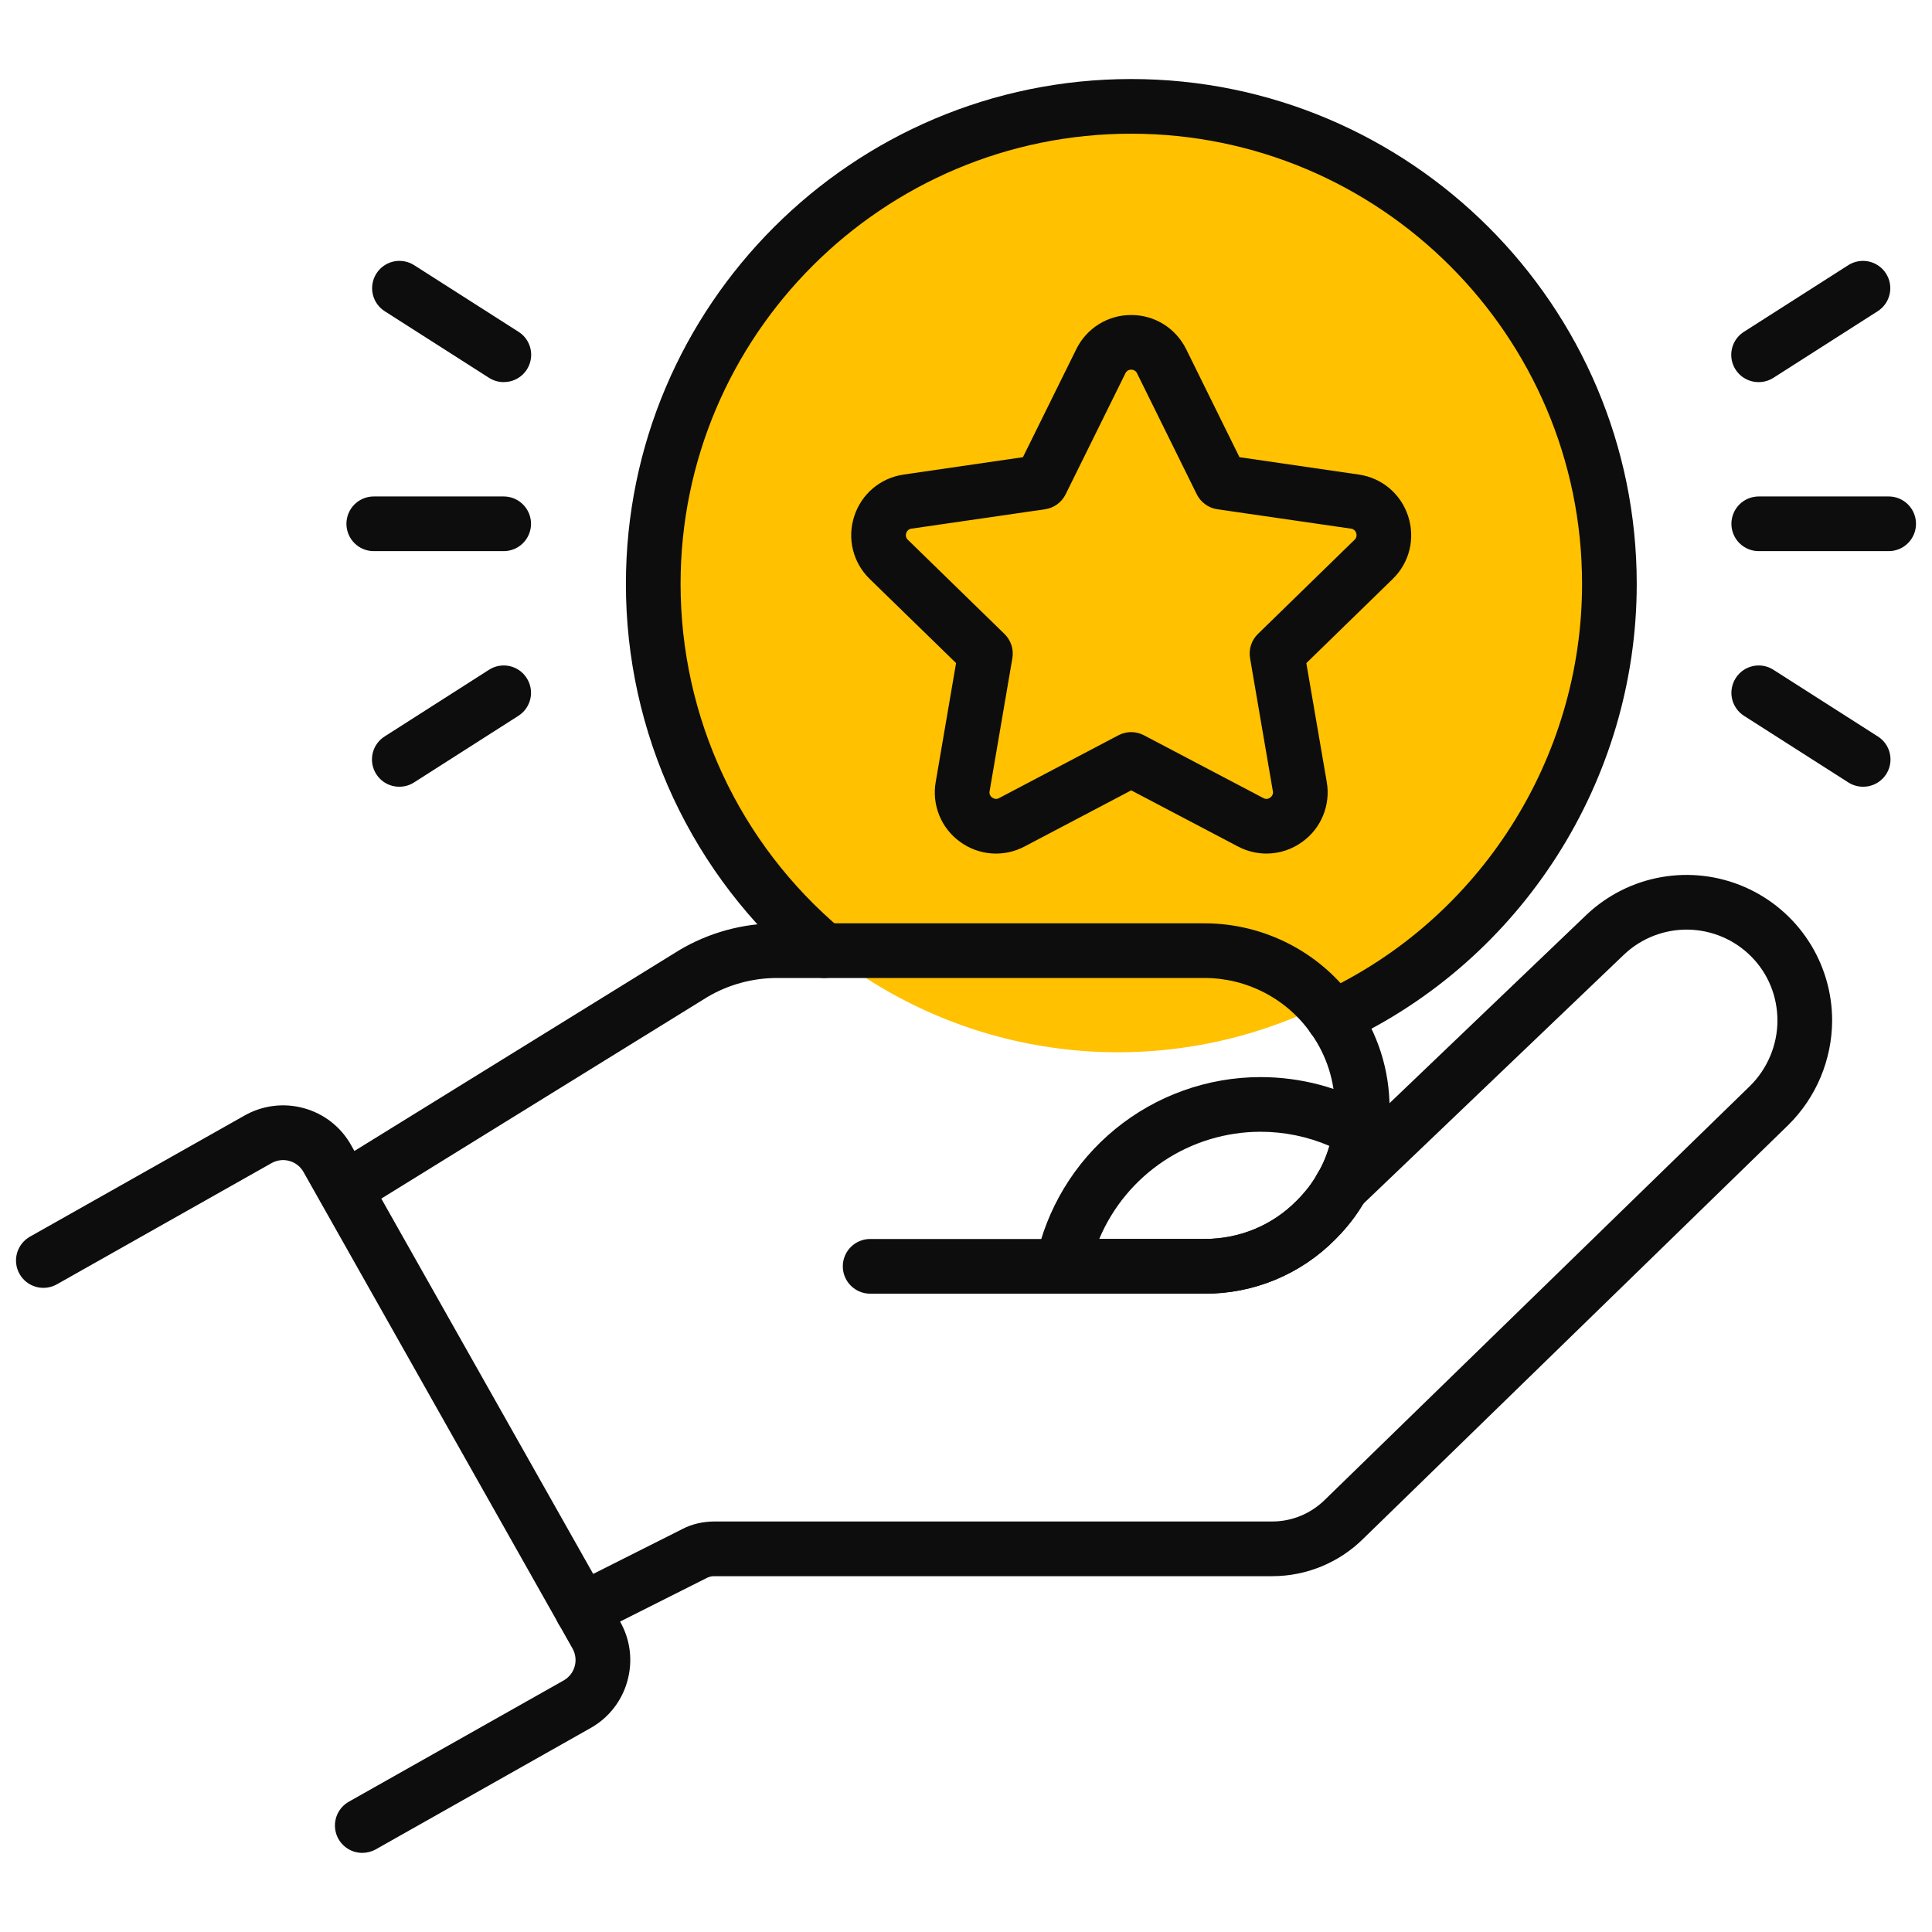 <svg width="64" height="64" viewBox="0 0 64 64" fill="none" xmlns="http://www.w3.org/2000/svg">
<circle cx="37.034" cy="19.46" r="15.398" fill="#FFC100"/>
<path d="M44.16 34.607C43.954 34.608 43.753 34.537 43.592 34.408C43.431 34.279 43.319 34.098 43.275 33.896C43.23 33.695 43.256 33.484 43.348 33.299C43.44 33.114 43.592 32.966 43.78 32.879C49.021 30.446 52.408 25.133 52.408 19.343C52.408 11.119 45.707 4.429 37.471 4.429C29.241 4.429 22.545 11.119 22.545 19.343C22.545 23.772 24.493 27.948 27.886 30.797C27.977 30.874 28.052 30.968 28.107 31.073C28.162 31.179 28.196 31.294 28.206 31.413C28.216 31.531 28.203 31.651 28.167 31.764C28.132 31.878 28.074 31.983 27.997 32.074C27.921 32.165 27.827 32.24 27.721 32.295C27.616 32.35 27.501 32.383 27.382 32.394C27.264 32.404 27.144 32.391 27.031 32.355C26.917 32.319 26.812 32.261 26.721 32.185C24.844 30.613 23.336 28.648 22.301 26.429C21.267 24.21 20.732 21.791 20.734 19.343C20.734 10.121 28.242 2.618 37.471 2.618C46.706 2.618 54.219 10.121 54.219 19.343C54.219 25.834 50.42 31.793 44.542 34.523C44.423 34.578 44.292 34.607 44.16 34.607Z" fill="#0D0D0D"/>
<path d="M39.897 42.855H28.824C28.584 42.855 28.354 42.759 28.184 42.589C28.014 42.419 27.919 42.189 27.919 41.949C27.919 41.709 28.014 41.478 28.184 41.309C28.354 41.139 28.584 41.043 28.824 41.043H39.897C41.06 41.043 42.144 40.594 42.948 39.779C43.242 39.486 43.471 39.19 43.631 38.894C43.648 38.863 43.666 38.834 43.687 38.806C43.928 38.381 44.09 37.886 44.17 37.337C44.2 37.138 44.222 36.929 44.222 36.72C44.222 35.821 43.945 34.957 43.425 34.227C43.027 33.661 42.499 33.2 41.885 32.882C41.271 32.563 40.59 32.397 39.899 32.397H25.745C24.927 32.397 24.127 32.616 23.429 33.03L11.899 40.158C11.695 40.285 11.449 40.325 11.215 40.27C10.982 40.215 10.779 40.069 10.653 39.865C10.527 39.661 10.487 39.415 10.542 39.181C10.597 38.947 10.742 38.745 10.947 38.618L22.491 31.482C23.475 30.895 24.599 30.586 25.745 30.586H39.897C41.889 30.586 43.759 31.556 44.9 33.18C45.638 34.213 46.032 35.44 46.032 36.72C46.032 37.019 46.003 37.316 45.962 37.599C45.858 38.366 45.605 39.105 45.218 39.774L45.184 39.828C44.943 40.252 44.623 40.665 44.23 41.055C43.664 41.629 42.99 42.084 42.246 42.393C41.502 42.702 40.703 42.859 39.897 42.855Z" fill="#0D0D0D"/>
<path d="M19.286 54.241C19.082 54.242 18.884 54.173 18.724 54.047C18.564 53.92 18.451 53.744 18.404 53.545C18.357 53.347 18.378 53.139 18.464 52.954C18.55 52.769 18.696 52.618 18.878 52.527L22.597 50.655C22.911 50.489 23.281 50.401 23.682 50.401H42.144C42.797 50.401 43.417 50.145 43.889 49.682L57.971 35.974C58.548 35.406 58.88 34.615 58.88 33.81C58.88 33.008 58.574 32.255 58.018 31.692C57.466 31.132 56.717 30.811 55.931 30.795C55.145 30.78 54.384 31.072 53.81 31.61L45.065 39.969C44.895 40.132 44.668 40.223 44.433 40.223C44.197 40.223 43.971 40.132 43.801 39.969C43.632 39.808 43.533 39.586 43.525 39.353C43.517 39.119 43.6 38.891 43.757 38.718L52.567 30.292C53.253 29.647 54.113 29.217 55.04 29.055C55.968 28.893 56.922 29.006 57.786 29.38C58.65 29.754 59.385 30.373 59.902 31.16C60.418 31.947 60.693 32.868 60.692 33.81C60.689 34.453 60.559 35.09 60.31 35.684C60.061 36.277 59.697 36.816 59.239 37.268L45.156 50.976C44.354 51.769 43.271 52.213 42.144 52.213H23.68C23.593 52.209 23.506 52.227 23.427 52.265L19.692 54.144C19.566 54.207 19.427 54.242 19.286 54.241Z" fill="#0D0D0D"/>
<path d="M12.002 61.379C11.802 61.379 11.607 61.313 11.449 61.191C11.29 61.069 11.176 60.898 11.125 60.704C11.074 60.51 11.089 60.305 11.166 60.121C11.244 59.936 11.381 59.783 11.555 59.684L18.67 55.668C18.759 55.618 18.837 55.551 18.9 55.471C18.963 55.391 19.01 55.299 19.037 55.2C19.065 55.102 19.073 55 19.06 54.898C19.048 54.797 19.016 54.699 18.966 54.61L10.054 38.824C10.004 38.735 9.937 38.657 9.857 38.594C9.777 38.531 9.685 38.485 9.586 38.458C9.488 38.43 9.386 38.422 9.284 38.435C9.183 38.447 9.085 38.479 8.997 38.529L1.882 42.546C1.672 42.663 1.425 42.693 1.194 42.629C0.963 42.565 0.766 42.411 0.648 42.203C0.529 41.993 0.499 41.746 0.563 41.514C0.628 41.282 0.781 41.086 0.991 40.967L8.105 36.951C8.401 36.783 8.728 36.676 9.066 36.635C9.403 36.594 9.746 36.62 10.074 36.712C10.738 36.897 11.293 37.331 11.631 37.934L20.543 53.72C20.884 54.323 20.968 55.021 20.782 55.687C20.692 56.015 20.537 56.321 20.328 56.589C20.118 56.856 19.858 57.079 19.561 57.245L12.447 61.263C12.311 61.339 12.158 61.378 12.002 61.379ZM41.953 28.276C41.624 28.275 41.3 28.195 41.009 28.041L37.473 26.182L33.938 28.042C33.603 28.219 33.225 28.299 32.847 28.271C32.469 28.243 32.107 28.109 31.801 27.885C31.494 27.663 31.256 27.36 31.114 27.009C30.972 26.658 30.931 26.275 30.997 25.902L31.671 21.965L28.811 19.18C28.253 18.636 28.058 17.839 28.298 17.1C28.538 16.361 29.166 15.831 29.937 15.72L33.886 15.145L35.654 11.566C35.821 11.226 36.08 10.939 36.401 10.739C36.723 10.539 37.095 10.433 37.474 10.435C38.251 10.435 38.947 10.869 39.293 11.566L41.059 15.145L45.01 15.72C45.78 15.831 46.406 16.36 46.647 17.1C46.887 17.84 46.693 18.636 46.135 19.18L43.274 21.967L43.95 25.902C44.016 26.275 43.974 26.659 43.831 27.01C43.689 27.361 43.45 27.665 43.142 27.886C42.797 28.139 42.381 28.275 41.953 28.276ZM37.473 12.246C37.432 12.245 37.392 12.255 37.358 12.277C37.324 12.299 37.296 12.33 37.28 12.367L35.3 16.375C35.236 16.506 35.14 16.62 35.021 16.706C34.902 16.793 34.764 16.849 34.618 16.87L30.195 17.512C30.155 17.517 30.117 17.533 30.086 17.559C30.055 17.586 30.032 17.62 30.021 17.659C30.006 17.698 30.004 17.74 30.014 17.779C30.023 17.819 30.045 17.855 30.076 17.883L33.276 21.002C33.381 21.104 33.459 21.231 33.505 21.37C33.55 21.51 33.561 21.659 33.536 21.804L32.782 26.209C32.773 26.248 32.777 26.29 32.792 26.327C32.808 26.365 32.834 26.397 32.867 26.42C32.917 26.456 32.998 26.49 33.097 26.437L37.051 24.356C37.181 24.288 37.326 24.252 37.472 24.252C37.619 24.252 37.764 24.288 37.893 24.356L41.85 26.437C41.885 26.457 41.926 26.467 41.966 26.464C42.007 26.461 42.046 26.446 42.077 26.42C42.111 26.398 42.138 26.365 42.154 26.327C42.17 26.29 42.174 26.248 42.165 26.208L41.41 21.804C41.385 21.659 41.395 21.51 41.44 21.371C41.486 21.231 41.564 21.104 41.669 21.002L44.869 17.883C44.9 17.855 44.922 17.82 44.932 17.78C44.942 17.74 44.939 17.698 44.925 17.659C44.914 17.62 44.892 17.585 44.861 17.559C44.83 17.532 44.791 17.516 44.751 17.512L40.328 16.87C40.182 16.849 40.044 16.793 39.925 16.706C39.806 16.62 39.71 16.506 39.645 16.375L37.667 12.368C37.651 12.331 37.623 12.3 37.589 12.278C37.555 12.257 37.515 12.246 37.474 12.247L37.473 12.246ZM16.685 18.257H12.381C12.141 18.257 11.911 18.162 11.741 17.992C11.571 17.822 11.476 17.592 11.476 17.351C11.476 17.111 11.571 16.881 11.741 16.711C11.911 16.541 12.141 16.446 12.381 16.446H16.685C16.925 16.446 17.156 16.541 17.325 16.711C17.495 16.881 17.591 17.111 17.591 17.351C17.591 17.592 17.495 17.822 17.325 17.992C17.156 18.162 16.925 18.257 16.685 18.257ZM13.234 26.061C13.037 26.063 12.845 26.001 12.687 25.884C12.529 25.766 12.414 25.601 12.358 25.412C12.303 25.223 12.311 25.021 12.381 24.837C12.451 24.653 12.579 24.497 12.746 24.393L16.198 22.188C16.298 22.123 16.41 22.079 16.527 22.058C16.644 22.037 16.764 22.04 16.881 22.065C16.997 22.091 17.107 22.139 17.204 22.207C17.302 22.276 17.384 22.363 17.448 22.463C17.512 22.563 17.556 22.675 17.577 22.792C17.598 22.909 17.595 23.029 17.57 23.145C17.544 23.261 17.495 23.371 17.427 23.469C17.359 23.566 17.272 23.649 17.172 23.713L13.718 25.918C13.574 26.011 13.406 26.061 13.234 26.061ZM16.684 12.658C16.512 12.658 16.343 12.608 16.198 12.515L12.745 10.31C12.645 10.246 12.558 10.163 12.49 10.066C12.422 9.968 12.373 9.858 12.348 9.742C12.322 9.626 12.32 9.506 12.341 9.389C12.361 9.272 12.405 9.16 12.469 9.06C12.533 8.96 12.616 8.873 12.713 8.805C12.811 8.737 12.921 8.688 13.037 8.663C13.153 8.637 13.273 8.635 13.39 8.656C13.507 8.676 13.619 8.72 13.719 8.784L17.172 10.988C17.339 11.092 17.467 11.248 17.537 11.432C17.607 11.616 17.615 11.818 17.559 12.007C17.504 12.196 17.388 12.362 17.23 12.479C17.072 12.596 16.88 12.659 16.683 12.656L16.684 12.658ZM62.565 18.257H58.261C58.021 18.257 57.79 18.162 57.62 17.992C57.451 17.822 57.355 17.592 57.355 17.351C57.355 17.111 57.451 16.881 57.62 16.711C57.79 16.541 58.021 16.446 58.261 16.446H62.565C62.805 16.446 63.035 16.541 63.205 16.711C63.375 16.881 63.47 17.111 63.47 17.351C63.47 17.592 63.375 17.822 63.205 17.992C63.035 18.162 62.805 18.257 62.565 18.257ZM61.712 26.061C61.54 26.061 61.371 26.011 61.227 25.918L57.773 23.713C57.673 23.649 57.586 23.566 57.518 23.468C57.45 23.371 57.401 23.261 57.376 23.145C57.35 23.029 57.348 22.909 57.369 22.792C57.39 22.675 57.434 22.563 57.498 22.463C57.561 22.363 57.644 22.276 57.742 22.207C57.839 22.139 57.949 22.091 58.065 22.065C58.181 22.04 58.301 22.037 58.419 22.058C58.536 22.079 58.648 22.123 58.748 22.188L62.201 24.393C62.368 24.497 62.496 24.653 62.566 24.837C62.636 25.021 62.644 25.223 62.589 25.412C62.533 25.601 62.418 25.767 62.259 25.884C62.101 26.001 61.909 26.064 61.712 26.061ZM58.262 12.658C58.065 12.66 57.873 12.597 57.715 12.48C57.557 12.363 57.442 12.197 57.386 12.008C57.331 11.819 57.339 11.617 57.409 11.433C57.479 11.249 57.607 11.093 57.774 10.989L61.227 8.784C61.327 8.72 61.439 8.676 61.556 8.656C61.673 8.635 61.793 8.638 61.909 8.663C62.025 8.689 62.135 8.737 62.232 8.805C62.33 8.874 62.413 8.96 62.476 9.06C62.54 9.161 62.584 9.272 62.605 9.389C62.625 9.507 62.623 9.627 62.597 9.743C62.571 9.859 62.523 9.969 62.455 10.066C62.387 10.163 62.3 10.246 62.2 10.31L58.748 12.515C58.603 12.608 58.434 12.658 58.262 12.658ZM39.903 42.854H35.194C35.06 42.854 34.927 42.825 34.806 42.767C34.684 42.71 34.577 42.626 34.492 42.522C34.407 42.418 34.346 42.296 34.314 42.166C34.282 42.036 34.28 41.9 34.307 41.768C34.658 40.052 35.59 38.509 36.946 37.4C38.302 36.291 39.999 35.683 41.751 35.68C43.092 35.68 44.396 36.027 45.527 36.684C45.682 36.775 45.807 36.909 45.886 37.07C45.965 37.231 45.993 37.412 45.969 37.59C45.788 38.905 45.178 40.124 44.234 41.058C43.668 41.631 42.993 42.084 42.249 42.393C41.506 42.701 40.708 42.858 39.903 42.854ZM36.415 41.042H39.903C41.064 41.042 42.148 40.593 42.955 39.777C43.468 39.272 43.84 38.643 44.042 37.961C43.318 37.65 42.539 37.49 41.751 37.491C40.611 37.493 39.497 37.831 38.548 38.462C37.599 39.094 36.856 39.99 36.414 41.041L36.415 41.042Z" fill="#0D0D0D"/>
</svg>
